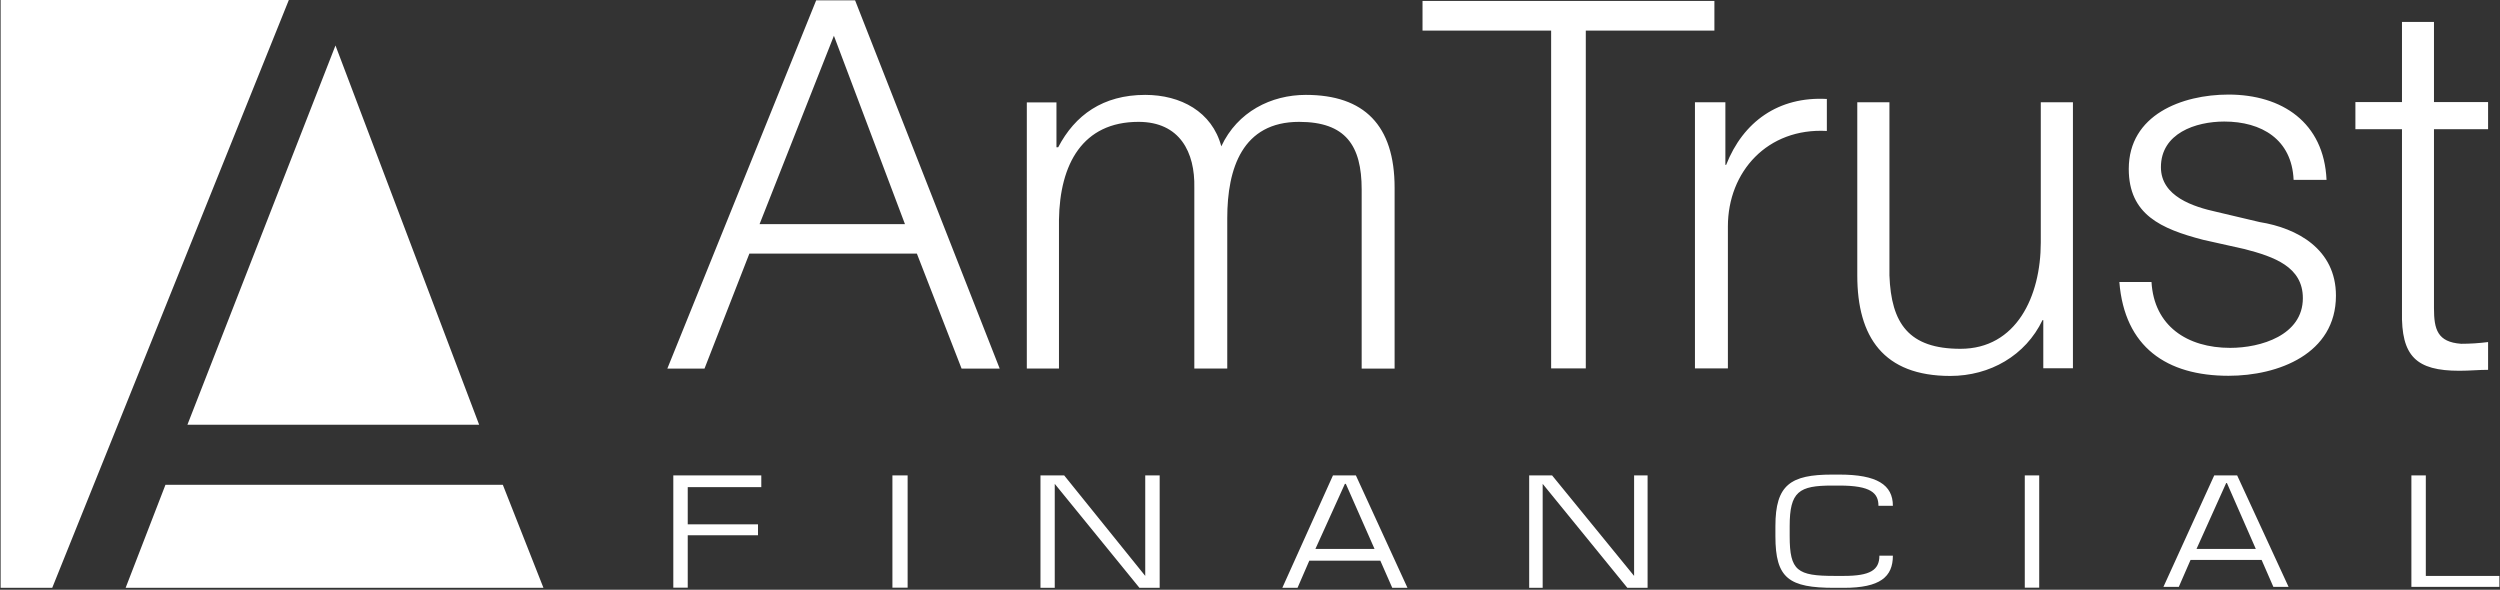 <svg version="1.2" xmlns="http://www.w3.org/2000/svg" viewBox="0 0 1594 376" width="1594" height="376">
	<rect x="0" y="0" width="1594" height="376" fill="#333333" stroke="none"/>
	<title>AES_Shared_Services_Financial-Strength_MKT5485-2-pdf-svg</title>
	<style>
		.s0 { fill: #ffffff } 
	</style>
	<path id="Path 13" fill-rule="evenodd" class="s0" d="m545.2 0.2l92.2 234.8h-24.3l-28.5-73.3h-106.8l-28.6 73.3h-23.7l94.9-234.8zm-60.9 142.7h92.7l-45.3-120.1zm170.4-77.6h18.9v28.6h1.1c10.7-20.5 28.5-33.4 55.5-33.4 22.6 0 42.6 10.7 48.5 32.8 10.3-22.1 31.8-32.8 53.9-32.8 37.2 0 56.6 19.4 56.6 59.2v115.3h-21v-114.2c0-28-10.2-43.1-39.9-43.1-36.1 0-45.8 29.6-45.8 61.4v95.9h-21v-115.3c0.5-22.6-9.2-42-35.6-42-35.6 0-50.2 26.9-50.7 62.5v94.8h-20.5zm252.3-64.7h186.1v18.9h-82v215.4h-22.1v-215.4h-82zm173.7 64.6h19.4v39.9h0.5c10.8-27.5 33.4-43.7 64.2-42v20.4c-37.8-2.1-63.1 25.9-63.1 60.9v90.5h-21zm241 169.6h-18.9v-30.7h-0.5c-10.8 22.6-33.5 35.6-58.8 35.6-42.6 0-59.3-24.8-59.3-64.1v-110.4h20.5v110.4c1.1 30.7 12.4 46.8 45.3 46.8 35.6 0 51.2-33.4 51.2-67.8v-89.4h20.5zm140.7-120.1c-1.1-25.9-20.5-37.2-44.2-37.2-18.3 0-40.4 7.5-40.4 29.1 0 18.8 21 25.3 35.5 28.5l27.5 6.5c23.8 3.8 48.6 17.2 48.6 46.9 0 37.1-36.7 51.1-68.5 51.1-39.4 0-66.3-18.3-69.6-59.8h20.5c1.6 28 22.7 42 50.2 42 19.4 0 46.3-8 46.3-31.7 0-20-18.3-26.4-37.2-31.3l-26.4-5.9c-26.9-7-47.4-16.1-47.4-45.2 0-34.5 33.9-47.4 63.6-47.4 34 0 60.9 17.7 62.5 54.4zm89.5-49.6h34.5v17.3h-34.5v114.1c0 13.5 2.2 21.6 17.3 22.7q8.6 0 17.2-1.1v17.7c-5.9 0-11.8 0.6-18.3 0.6-27.5 0-37.2-9.2-36.6-37.7v-116.3h-29.7v-17.3h29.7v-51.1h20.4zm-1066.5 238v7.5h-46.9v23.7h44.8v7h-44.8v33.4h-9.2v-71.6zm83.6 0h9.7v71.6h-9.7zm109.5 0l51.7 64.1v-64.1h9.2v71.7h-12.9l-54-66.3v66.3h-9.1v-71.7zm186 0l32.9 71.7h-9.7l-7.6-17.3h-45.3l-7.5 17.3h-9.7l32.3-71.7zm-7 5.4l-18.8 41.5h37.7l-18.3-41.5zm132.1-5.4l52.3 64.1v-64.1h8.6v71.7h-12.9l-54-66.3v66.3h-8.6v-71.7zm142.4 32.3c0-26.3 9.7-32.8 36.1-32.8h4.8c23.8 0 34 6.5 34 19.9h-9.2c0-8.1-4.8-12.9-24.8-12.9h-4.8c-21 0-27 3.8-27 25.8v6.5c0 22.1 4.9 25.3 28.6 25.3h5.9c16.8 0 22.7-3.7 22.7-12.9h8.6c0 13.5-8.1 20.5-31.3 20.5h-5.9c-29.1 0-37.7-6-37.7-32.9zm159-32.3h9.2v71.6h-9.2zm135.4 0l32.8 71.1h-9.7l-7.5-17.2h-45.3l-7.5 17.2h-9.8l32.4-71.1zm-7 4.9l-18.9 42h37.8l-18.4-42zm127.3-4.9v64.1h46.9v7h-56.1v-71.1zm-1200.2 71.7h-266.4l25.4-65.7h215.1zm-132.6-345.8l91.6 241.8h-186zm-213.5-29.1h183.8l-150.9 374.9h-32.9z"/>
</svg>